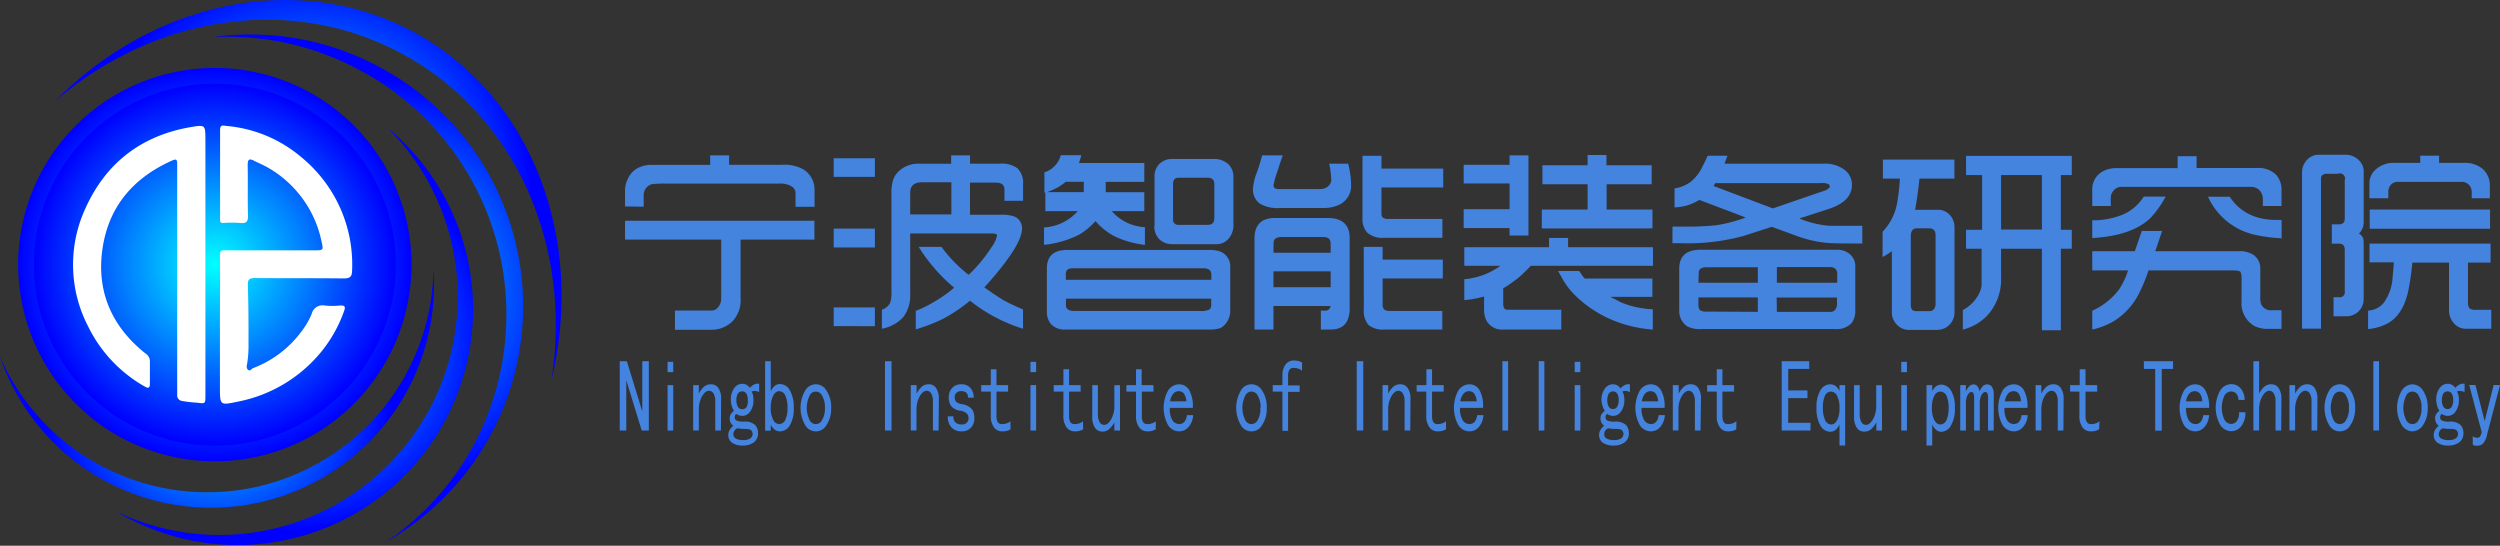 <svg xmlns="http://www.w3.org/2000/svg" xmlns:xlink="http://www.w3.org/1999/xlink" viewBox="0 0 485.49 105.98"><rect x="0" y="0" width="485.49" height="105.98" fill="#333333" stroke="none"/><defs><style>.cls-1{fill:#4483de;}.cls-2{fill:url(#radial-gradient);}.cls-3{fill:url(#radial-gradient-2);}.cls-4{fill:url(#radial-gradient-3);}.cls-5{fill:url(#radial-gradient-4);}.cls-6{fill:url(#radial-gradient-5);}.cls-7{fill:url(#radial-gradient-6);}.cls-8{fill:#fff;}</style><radialGradient id="radial-gradient" cx="41.72" cy="51.39" r="38.19" gradientUnits="userSpaceOnUse"><stop offset="0" stop-color="#02ffff"/><stop offset="1" stop-color="#0000fe"/></radialGradient><radialGradient id="radial-gradient-2" cx="41.72" cy="51.39" r="35.13" xlink:href="#radial-gradient"/><radialGradient id="radial-gradient-3" cx="42.14" cy="75.35" r="34.03" xlink:href="#radial-gradient"/><radialGradient id="radial-gradient-4" cx="57.4" cy="65.43" r="37.7" xlink:href="#radial-gradient"/><radialGradient id="radial-gradient-5" cx="71.43" cy="55.91" r="40.82" xlink:href="#radial-gradient"/><radialGradient id="radial-gradient-6" cx="59.86" cy="36.97" r="43.52" xlink:href="#radial-gradient"/></defs><title>资源 2</title><g id="图层_2" data-name="图层 2"><g id="图层_1-2" data-name="图层 1"><path class="cls-1" d="M126,83.61h-1.38l-3-9.77h0v9.77h-1.27V70.14h1.38l3,9.77h0V70.14H126Z"/><path class="cls-1" d="M130.74,72.27h-1.1v-2h1.1Zm0,11.34h-1.1V74.79h1.1Z"/><path class="cls-1" d="M140,83.61h-1.1V77.94a2.93,2.93,0,0,0-.33-1.5,1,1,0,0,0-.88-.55c-.48,0-.93.35-1.35,1.06a5.11,5.11,0,0,0-.63,2.64v4h-1.1V74.79h1.1v1.65a4.53,4.53,0,0,1,1-1.34,2,2,0,0,1,1.35-.47,1.65,1.65,0,0,1,1.49.79,3.62,3.62,0,0,1,.49,2Z"/><path class="cls-1" d="M147.42,76.13a2.64,2.64,0,0,0-.74-.2,1.4,1.4,0,0,0-.74.12,1.9,1.9,0,0,1,.27.59,3.92,3.92,0,0,1,.11,1.06,3.66,3.66,0,0,1-.63,2.21,1.88,1.88,0,0,1-1.57.86,2.21,2.21,0,0,1-.58-.11,2.09,2.09,0,0,1-.58-.28.94.94,0,0,0-.22.31,1.5,1.5,0,0,0-.05.4.64.64,0,0,0,.38.59,3.38,3.38,0,0,0,1.38.2,2.9,2.9,0,0,1,2.17.63,2.21,2.21,0,0,1,.58,1.57,2.08,2.08,0,0,1-.85,1.85,3.4,3.4,0,0,1-2,.59,3.56,3.56,0,0,1-2.2-.55,1.78,1.78,0,0,1-.72-1.49,1.83,1.83,0,0,1,.28-1,2.56,2.56,0,0,1,.71-.79,1.65,1.65,0,0,1-.52-.59,1.85,1.85,0,0,1-.19-.9,1.38,1.38,0,0,1,.25-.83,2.29,2.29,0,0,1,.57-.59,3.34,3.34,0,0,1-.44-1,4.06,4.06,0,0,1-.16-1.18,3.63,3.63,0,0,1,.63-2.2,1.89,1.89,0,0,1,1.57-.87,1.75,1.75,0,0,1,.85.2,2,2,0,0,1,.64.59,2.61,2.61,0,0,1,.88-.67,1.63,1.63,0,0,1,.93-.12Zm-1.26,8.11a1.05,1.05,0,0,0-.25-.63c-.17-.21-.58-.32-1.24-.32l-.61,0-.88-.12a1.32,1.32,0,0,0-.77,1.18,1,1,0,0,0,.44.79,2.79,2.79,0,0,0,1.54.31,2.08,2.08,0,0,0,1.35-.35A1.06,1.06,0,0,0,146.16,84.24Zm-.94-6.54a2.56,2.56,0,0,0-.27-1.26,1,1,0,0,0-1.66,0A2.56,2.56,0,0,0,143,77.7a2.51,2.51,0,0,0,.27,1.26A1,1,0,0,0,145,79,2.51,2.51,0,0,0,145.22,77.7Z"/><path class="cls-1" d="M154.14,79.2a6.18,6.18,0,0,1-.77,3.42,2.23,2.23,0,0,1-1.87,1.15,1.74,1.74,0,0,1-1.05-.32,2.58,2.58,0,0,1-.77-1v1.18h-1.1V70.14h1.1V76a2.91,2.91,0,0,1,.77-1.06,1.59,1.59,0,0,1,1.05-.36,2.22,2.22,0,0,1,1.87,1.18A6.44,6.44,0,0,1,154.14,79.2Zm-1.21,0a5.45,5.45,0,0,0-.42-2.36,1.31,1.31,0,0,0-1.23-.87c-.44,0-.82.29-1.13.87a5,5,0,0,0-.47,2.36,4.76,4.76,0,0,0,.47,2.32,1.34,1.34,0,0,0,1.13.83,1.31,1.31,0,0,0,1.23-.83A5.2,5.2,0,0,0,152.93,79.2Z"/><path class="cls-1" d="M161.41,79.2a5.66,5.66,0,0,1-.89,3.31,2.36,2.36,0,0,1-4.18,0,6.67,6.67,0,0,1,0-6.62,2.36,2.36,0,0,1,4.18,0A5.64,5.64,0,0,1,161.41,79.2Zm-1.22,0a4.09,4.09,0,0,0-.55-2.36,1.32,1.32,0,0,0-2.42,0,5.34,5.34,0,0,0,0,4.72,1.32,1.32,0,0,0,2.42,0A4.09,4.09,0,0,0,160.19,79.2Z"/><path class="cls-1" d="M173.13,83.61h-1.27V70.14h1.27Z"/><path class="cls-1" d="M182.27,83.61h-1.1V77.94a2.93,2.93,0,0,0-.33-1.5,1,1,0,0,0-.88-.55c-.48,0-.93.35-1.35,1.06a5.11,5.11,0,0,0-.63,2.64v4h-1.11V74.79H178v1.65a4.53,4.53,0,0,1,1-1.34,2,2,0,0,1,1.35-.47,1.62,1.62,0,0,1,1.48.79,3.62,3.62,0,0,1,.5,2Z"/><path class="cls-1" d="M189.21,81.17a2.57,2.57,0,0,1-.69,1.93,2.42,2.42,0,0,1-1.74.67,2.66,2.66,0,0,1-2-.75,3,3,0,0,1-.72-2.17h1.1a1.43,1.43,0,0,0,.47,1.26,2,2,0,0,0,1.13.32,1.28,1.28,0,0,0,1-.36,1.25,1.25,0,0,0,.33-.9,1.34,1.34,0,0,0-.28-.79,2.31,2.31,0,0,0-1.37-.63,2.61,2.61,0,0,1-1.74-.91,3,3,0,0,1-.46-1.77,2.55,2.55,0,0,1,.63-1.69,2.28,2.28,0,0,1,1.84-.75,2.18,2.18,0,0,1,1.74.71,2.73,2.73,0,0,1,.63,1.89h-1.1a1.19,1.19,0,0,0-.36-1,1.47,1.47,0,0,0-.91-.27,1.29,1.29,0,0,0-1,.35,1.22,1.22,0,0,0-.31.83,1.25,1.25,0,0,0,.28.87,2.07,2.07,0,0,0,1.15.47,3.2,3.2,0,0,1,1.93,1A2.81,2.81,0,0,1,189.21,81.17Z"/><path class="cls-1" d="M196.25,83.37a3.06,3.06,0,0,1-.63.28,3.12,3.12,0,0,1-1,.12,1.91,1.91,0,0,1-1.6-.79,3.58,3.58,0,0,1-.61-2.21V76.05h-1.87V74.79h1.87V71.71h1.1v3.08h2.26v1.26h-2.26v4.8a2.46,2.46,0,0,0,.22,1.07.87.87,0,0,0,.83.43,2.56,2.56,0,0,0,1-.16,2.14,2.14,0,0,0,.66-.39Z"/><path class="cls-1" d="M201.21,72.27h-1.1v-2h1.1Zm0,11.34h-1.1V74.79h1.1Z"/><path class="cls-1" d="M210.35,83.37a3.43,3.43,0,0,1-.64.28,3.12,3.12,0,0,1-1,.12,1.92,1.92,0,0,1-1.6-.79,3.58,3.58,0,0,1-.6-2.21V76.05h-1.88V74.79h1.88V71.71h1.1v3.08h2.25v1.26h-2.25v4.8a2.32,2.32,0,0,0,.22,1.07.84.84,0,0,0,.82.43,2.5,2.5,0,0,0,1-.16,2.32,2.32,0,0,0,.67-.39Z"/><path class="cls-1" d="M217.5,83.61h-1.1V82a4.48,4.48,0,0,1-1,1.33,1.92,1.92,0,0,1-1.35.48A1.64,1.64,0,0,1,212.6,83a3.64,3.64,0,0,1-.49-2V74.79h1.1v5.67a2.93,2.93,0,0,0,.33,1.5,1,1,0,0,0,.88.55c.48,0,.93-.36,1.35-1.07a5.11,5.11,0,0,0,.63-2.64v-4h1.1Z"/><path class="cls-1" d="M224.44,83.37a3.63,3.63,0,0,1-.63.28,3.15,3.15,0,0,1-1,.12,1.89,1.89,0,0,1-1.59-.79,3.52,3.52,0,0,1-.61-2.21V76.05h-1.87V74.79h1.87V71.71h1.1v3.08H224v1.26h-2.26v4.8a2.32,2.32,0,0,0,.22,1.07.86.86,0,0,0,.83.43,2.56,2.56,0,0,0,1-.16,2.4,2.4,0,0,0,.66-.39Z"/><path class="cls-1" d="M231.71,80.62a3.78,3.78,0,0,1-.89,2.28,2.35,2.35,0,0,1-1.81.87,2.58,2.58,0,0,1-2.18-1.22,7,7,0,0,1,0-6.7A2.58,2.58,0,0,1,229,74.63a2.24,2.24,0,0,1,1.9,1.06,6.36,6.36,0,0,1,.74,3.51h-4.46a4.25,4.25,0,0,0,.52,2.44,1.57,1.57,0,0,0,1.3.71,1.3,1.3,0,0,0,1-.43,2.43,2.43,0,0,0,.49-1.3Zm-1.33-2.68a2.8,2.8,0,0,0-.49-1.54,1.27,1.27,0,0,0-1-.43,1.36,1.36,0,0,0-1,.43,2.88,2.88,0,0,0-.66,1.54Z"/><path class="cls-1" d="M246,79.2a5.66,5.66,0,0,1-.88,3.31,2.36,2.36,0,0,1-4.18,0,6.67,6.67,0,0,1,0-6.62,2.36,2.36,0,0,1,4.18,0A5.64,5.64,0,0,1,246,79.2Zm-1.21,0a4.09,4.09,0,0,0-.55-2.36,1.32,1.32,0,0,0-2.42,0,5.34,5.34,0,0,0,0,4.72,1.32,1.32,0,0,0,2.42,0A4.09,4.09,0,0,0,244.75,79.2Z"/><path class="cls-1" d="M252.84,72a2.14,2.14,0,0,0-.66-.39,2.5,2.5,0,0,0-1-.16.82.82,0,0,0-.82.43,2.32,2.32,0,0,0-.22,1.07v1.89h2.25v1.26h-2.25v7.56h-1.1V76.05h-1.88V74.79h1.88V73a3.55,3.55,0,0,1,.6-2.2,1.93,1.93,0,0,1,1.6-.79,3.12,3.12,0,0,1,1,.12,3.72,3.72,0,0,1,.63.27Z"/><path class="cls-1" d="M264.74,83.61h-1.27V70.14h1.27Z"/><path class="cls-1" d="M273.87,83.61h-1.1V77.94a2.93,2.93,0,0,0-.33-1.5,1,1,0,0,0-.88-.55c-.48,0-.93.35-1.35,1.06a5.11,5.11,0,0,0-.63,2.64v4h-1.1V74.79h1.1v1.65a4.53,4.53,0,0,1,1-1.34,2,2,0,0,1,1.35-.47,1.64,1.64,0,0,1,1.49.79,3.62,3.62,0,0,1,.49,2Z"/><path class="cls-1" d="M280.81,83.37a3.32,3.32,0,0,1-.63.28,3.15,3.15,0,0,1-1,.12,1.89,1.89,0,0,1-1.59-.79,3.52,3.52,0,0,1-.61-2.21V76.05h-1.87V74.79H277V71.71h1.1v3.08h2.26v1.26h-2.26v4.8a2.46,2.46,0,0,0,.22,1.07.86.86,0,0,0,.83.43,2.56,2.56,0,0,0,1-.16,2.14,2.14,0,0,0,.66-.39Z"/><path class="cls-1" d="M288.08,80.62a3.84,3.84,0,0,1-.88,2.28,2.37,2.37,0,0,1-1.82.87,2.58,2.58,0,0,1-2.18-1.22,7,7,0,0,1,0-6.7,2.58,2.58,0,0,1,2.18-1.22,2.24,2.24,0,0,1,1.9,1.06A6.36,6.36,0,0,1,288,79.2h-4.46a4.24,4.24,0,0,0,.53,2.44,1.54,1.54,0,0,0,1.29.71,1.3,1.3,0,0,0,1-.43,2.43,2.43,0,0,0,.5-1.3Zm-1.32-2.68a2.8,2.8,0,0,0-.5-1.54,1.27,1.27,0,0,0-1-.43,1.36,1.36,0,0,0-1,.43,2.88,2.88,0,0,0-.66,1.54Z"/><path class="cls-1" d="M292.87,83.61h-1.11V70.14h1.11Z"/><path class="cls-1" d="M299.91,83.61h-1.1V70.14h1.1Z"/><path class="cls-1" d="M306.9,72.27h-1.1v-2h1.1Zm0,11.34h-1.1V74.79h1.1Z"/><path class="cls-1" d="M316.54,76.13a2.79,2.79,0,0,0-.75-.2,1.43,1.43,0,0,0-.74.12,2.16,2.16,0,0,1,.28.59,3.92,3.92,0,0,1,.11,1.06,3.6,3.6,0,0,1-.64,2.21,1.86,1.86,0,0,1-1.57.86,2.15,2.15,0,0,1-.57-.11,2.09,2.09,0,0,1-.58-.28.81.81,0,0,0-.22.31,1.16,1.16,0,0,0-.06.4.63.63,0,0,0,.39.59,3.32,3.32,0,0,0,1.37.2,2.92,2.92,0,0,1,2.18.63,2.25,2.25,0,0,1,.58,1.57,2.09,2.09,0,0,1-.86,1.85,3.37,3.37,0,0,1-2,.59,3.59,3.59,0,0,1-2.21-.55,1.79,1.79,0,0,1-.71-1.49,1.91,1.91,0,0,1,.27-1,2.59,2.59,0,0,1,.72-.79,1.56,1.56,0,0,1-.52-.59,1.84,1.84,0,0,1-.2-.9,1.38,1.38,0,0,1,.25-.83,2.5,2.5,0,0,1,.58-.59,3.09,3.09,0,0,1-.44-1A4.05,4.05,0,0,1,311,77.7a3.57,3.57,0,0,1,.64-2.2,1.87,1.87,0,0,1,1.56-.87,1.79,1.79,0,0,1,.86.2,1.85,1.85,0,0,1,.63.59,2.71,2.71,0,0,1,.88-.67,1.68,1.68,0,0,1,.94-.12Zm-1.27,8.11a1,1,0,0,0-.25-.63c-.16-.21-.57-.32-1.23-.32l-.61,0-.88-.12a1.27,1.27,0,0,0-.77,1.18.93.93,0,0,0,.44.79,2.77,2.77,0,0,0,1.54.31,2.12,2.12,0,0,0,1.35-.35A1.08,1.08,0,0,0,315.27,84.24Zm-.93-6.54a2.56,2.56,0,0,0-.28-1.26,1,1,0,0,0-1.65,0,2.56,2.56,0,0,0-.28,1.26,2.5,2.5,0,0,0,.28,1.26.95.95,0,0,0,1.65,0A2.5,2.5,0,0,0,314.34,77.7Z"/><path class="cls-1" d="M323.31,80.62a3.84,3.84,0,0,1-.88,2.28,2.37,2.37,0,0,1-1.82.87,2.57,2.57,0,0,1-2.17-1.22,7,7,0,0,1,0-6.7,2.57,2.57,0,0,1,2.17-1.22,2.23,2.23,0,0,1,1.9,1.06,6.28,6.28,0,0,1,.74,3.51h-4.46a4.24,4.24,0,0,0,.53,2.44,1.57,1.57,0,0,0,1.29.71,1.27,1.27,0,0,0,1-.43,2.43,2.43,0,0,0,.5-1.3ZM322,77.94a2.8,2.8,0,0,0-.5-1.54,1.25,1.25,0,0,0-1-.43,1.36,1.36,0,0,0-1,.43,3,3,0,0,0-.66,1.54Z"/><path class="cls-1" d="M330.24,83.61h-1.1V77.94a2.93,2.93,0,0,0-.33-1.5,1,1,0,0,0-.88-.55c-.47,0-.92.35-1.35,1.06a5.11,5.11,0,0,0-.63,2.64v4h-1.1V74.79H326v1.65a4.72,4.72,0,0,1,1-1.34,2,2,0,0,1,1.35-.47,1.64,1.64,0,0,1,1.49.79,3.62,3.62,0,0,1,.49,2Z"/><path class="cls-1" d="M337.18,83.37a3.06,3.06,0,0,1-.63.28,3.12,3.12,0,0,1-1,.12A1.9,1.9,0,0,1,334,83a3.52,3.52,0,0,1-.61-2.21V76.05h-1.87V74.79h1.87V71.71h1.1v3.08h2.26v1.26h-2.26v4.8a2.46,2.46,0,0,0,.22,1.07.87.87,0,0,0,.83.43,2.56,2.56,0,0,0,1-.16,2.14,2.14,0,0,0,.66-.39Z"/><path class="cls-1" d="M351.6,83.61H346V70.14h5.34v1.5h-4.07v4.17H351v1.5h-3.74v4.8h4.34Z"/><path class="cls-1" d="M358.32,86.52h-1.1V82.43a2.91,2.91,0,0,1-.77,1.06,1.61,1.61,0,0,1-1.05.36,2.24,2.24,0,0,1-1.87-1.18,6.44,6.44,0,0,1-.77-3.47,6.22,6.22,0,0,1,.77-3.43,2.24,2.24,0,0,1,1.87-1.14,1.83,1.83,0,0,1,1.05.31,2.7,2.7,0,0,1,.77,1V74.79h1.1Zm-1.1-7.32a4.83,4.83,0,0,0-.47-2.33,1.33,1.33,0,0,0-1.13-.82,1.3,1.3,0,0,0-1.23.82A5.27,5.27,0,0,0,354,79.2a5.48,5.48,0,0,0,.42,2.36,1.31,1.31,0,0,0,1.23.87c.44,0,.82-.29,1.13-.87A5,5,0,0,0,357.22,79.2Z"/><path class="cls-1" d="M365.48,83.61h-1.1V82a4.67,4.67,0,0,1-1,1.33,1.92,1.92,0,0,1-1.35.48,1.62,1.62,0,0,1-1.48-.79,3.65,3.65,0,0,1-.5-2V74.79h1.1v5.67a2.93,2.93,0,0,0,.33,1.5,1,1,0,0,0,.88.55c.48,0,.93-.36,1.35-1.07a5,5,0,0,0,.64-2.64v-4h1.1Z"/><path class="cls-1" d="M370.32,72.27h-1.1v-2h1.1Zm0,11.34h-1.1V74.79h1.1Z"/><path class="cls-1" d="M379.63,79.2a6.35,6.35,0,0,1-.78,3.47A2.22,2.22,0,0,1,377,83.85a1.59,1.59,0,0,1-1-.36,2.8,2.8,0,0,1-.77-1.06v4.09h-1.11V74.79h1.11V76a2.6,2.6,0,0,1,.77-1,1.8,1.8,0,0,1,1-.31,2.22,2.22,0,0,1,1.87,1.14A6.13,6.13,0,0,1,379.63,79.2Zm-1.22,0a5.29,5.29,0,0,0-.41-2.33,1.32,1.32,0,0,0-1.24-.82,1.34,1.34,0,0,0-1.13.82,4.84,4.84,0,0,0-.46,2.33,5,5,0,0,0,.46,2.36c.32.58.69.87,1.13.87a1.32,1.32,0,0,0,1.24-.87A5.49,5.49,0,0,0,378.41,79.2Z"/><path class="cls-1" d="M387.17,83.61h-1.1V77.23a2.5,2.5,0,0,0-.11-.79.43.43,0,0,0-.44-.31c-.26,0-.5.19-.72.59a3.1,3.1,0,0,0-.33,1.53v5.36h-1.1V77.23a2.5,2.5,0,0,0-.11-.79.43.43,0,0,0-.44-.31c-.26,0-.5.19-.72.59a3.1,3.1,0,0,0-.33,1.53v5.36h-1.1V74.79h1.1V76a3.16,3.16,0,0,1,.66-1,1.25,1.25,0,0,1,.83-.35A1,1,0,0,1,384,75a2.15,2.15,0,0,1,.42,1,3.13,3.13,0,0,1,.63-1,1.13,1.13,0,0,1,.8-.35,1.1,1.1,0,0,1,1,.51,2.7,2.7,0,0,1,.33,1.46Z"/><path class="cls-1" d="M393.77,80.62a3.72,3.72,0,0,1-.88,2.28,2.35,2.35,0,0,1-1.81.87,2.58,2.58,0,0,1-2.18-1.22,7,7,0,0,1,0-6.7,2.58,2.58,0,0,1,2.18-1.22,2.24,2.24,0,0,1,1.9,1.06,6.36,6.36,0,0,1,.74,3.51h-4.46a4.25,4.25,0,0,0,.52,2.44,1.57,1.57,0,0,0,1.3.71,1.3,1.3,0,0,0,1-.43,2.43,2.43,0,0,0,.49-1.3Zm-1.32-2.68A2.8,2.8,0,0,0,392,76.4a1.27,1.27,0,0,0-1-.43,1.36,1.36,0,0,0-1,.43,3,3,0,0,0-.67,1.54Z"/><path class="cls-1" d="M400.71,83.61h-1.1V77.94a2.93,2.93,0,0,0-.33-1.5,1,1,0,0,0-.88-.55c-.48,0-.93.35-1.35,1.06a5.11,5.11,0,0,0-.63,2.64v4h-1.11V74.79h1.11v1.65a4.53,4.53,0,0,1,1-1.34,2,2,0,0,1,1.35-.47,1.62,1.62,0,0,1,1.48.79,3.54,3.54,0,0,1,.5,2Z"/><path class="cls-1" d="M407.65,83.37a3.43,3.43,0,0,1-.64.28,3.12,3.12,0,0,1-1,.12,1.92,1.92,0,0,1-1.6-.79,3.58,3.58,0,0,1-.6-2.21V76.05H402V74.79h1.87V71.71H405v3.08h2.26v1.26H405v4.8a2.32,2.32,0,0,0,.22,1.07.86.86,0,0,0,.83.43,2.56,2.56,0,0,0,1-.16,2.4,2.4,0,0,0,.66-.39Z"/><path class="cls-1" d="M422,71.64h-2.2v12h-1.27v-12h-2.2v-1.5H422Z"/><path class="cls-1" d="M429,80.62a3.84,3.84,0,0,1-.88,2.28,2.37,2.37,0,0,1-1.82.87,2.58,2.58,0,0,1-2.18-1.22,7,7,0,0,1,0-6.7,2.58,2.58,0,0,1,2.18-1.22,2.24,2.24,0,0,1,1.9,1.06A6.36,6.36,0,0,1,429,79.2h-4.46a4.24,4.24,0,0,0,.53,2.44,1.54,1.54,0,0,0,1.29.71,1.3,1.3,0,0,0,1-.43,2.43,2.43,0,0,0,.5-1.3Zm-1.33-2.68a2.72,2.72,0,0,0-.49-1.54,1.27,1.27,0,0,0-1-.43,1.36,1.36,0,0,0-1,.43,2.88,2.88,0,0,0-.66,1.54Z"/><path class="cls-1" d="M436.05,80.07a4.16,4.16,0,0,1-.8,2.67,2.43,2.43,0,0,1-2,1,2.56,2.56,0,0,1-2.09-1.22,6.82,6.82,0,0,1,0-6.7,2.56,2.56,0,0,1,2.09-1.22,2.34,2.34,0,0,1,1.93.9,3.4,3.4,0,0,1,.72,2.17h-1.21a1.85,1.85,0,0,0-.47-1.3,1.48,1.48,0,0,0-1-.35,1.53,1.53,0,0,0-1.21.75,5.51,5.51,0,0,0,0,4.8,1.53,1.53,0,0,0,1.21.75,1.4,1.4,0,0,0,1.16-.55,2.8,2.8,0,0,0,.44-1.73Z"/><path class="cls-1" d="M443,83.61h-1.1V77.94a2.93,2.93,0,0,0-.33-1.5,1,1,0,0,0-.88-.55c-.48,0-.93.35-1.35,1.06a5.11,5.11,0,0,0-.63,2.64v4h-1.11V70.14h1.11v6.3a4.53,4.53,0,0,1,1-1.34,2,2,0,0,1,1.35-.47,1.62,1.62,0,0,1,1.48.79,3.62,3.62,0,0,1,.5,2Z"/><path class="cls-1" d="M450,83.61h-1.11V77.94a2.93,2.93,0,0,0-.33-1.5,1,1,0,0,0-.88-.55c-.47,0-.92.35-1.35,1.06a5.11,5.11,0,0,0-.63,2.64v4h-1.1V74.79h1.1v1.65a4.72,4.72,0,0,1,1-1.34,2,2,0,0,1,1.35-.47,1.64,1.64,0,0,1,1.49.79,3.62,3.62,0,0,1,.5,2Z"/><path class="cls-1" d="M457.36,79.2a5.73,5.73,0,0,1-.88,3.31,2.37,2.37,0,0,1-4.19,0,6.67,6.67,0,0,1,0-6.62,2.37,2.37,0,0,1,4.19,0A5.71,5.71,0,0,1,457.36,79.2Zm-1.21,0a4.17,4.17,0,0,0-.55-2.36,1.33,1.33,0,0,0-2.43,0,5.34,5.34,0,0,0,0,4.72,1.33,1.33,0,0,0,2.43,0A4.17,4.17,0,0,0,456.15,79.2Z"/><path class="cls-1" d="M462,83.61h-1.1V70.14H462Z"/><path class="cls-1" d="M471.45,79.2a5.66,5.66,0,0,1-.88,3.31,2.54,2.54,0,0,1-2.09,1.26,2.51,2.51,0,0,1-2.09-1.26,6.6,6.6,0,0,1,0-6.62,2.51,2.51,0,0,1,2.09-1.26,2.54,2.54,0,0,1,2.09,1.26A5.64,5.64,0,0,1,471.45,79.2Zm-1.21,0a4.09,4.09,0,0,0-.55-2.36,1.32,1.32,0,0,0-2.42,0,5.34,5.34,0,0,0,0,4.72,1.32,1.32,0,0,0,2.42,0A4.09,4.09,0,0,0,470.24,79.2Z"/><path class="cls-1" d="M478.61,76.13a2.79,2.79,0,0,0-.75-.2,1.41,1.41,0,0,0-.74.12,2.16,2.16,0,0,1,.28.59,3.92,3.92,0,0,1,.11,1.06,3.66,3.66,0,0,1-.64,2.21,1.86,1.86,0,0,1-1.57.86,2.15,2.15,0,0,1-.57-.11,2,2,0,0,1-.58-.28.81.81,0,0,0-.22.31,1.16,1.16,0,0,0-.06.4.63.63,0,0,0,.39.59,3.29,3.29,0,0,0,1.37.2,2.92,2.92,0,0,1,2.18.63,2.25,2.25,0,0,1,.58,1.57,2.09,2.09,0,0,1-.86,1.85,3.38,3.38,0,0,1-2,.59,3.58,3.58,0,0,1-2.2-.55,1.79,1.79,0,0,1-.71-1.49,1.91,1.91,0,0,1,.27-1,2.47,2.47,0,0,1,.72-.79,1.67,1.67,0,0,1-.53-.59,2,2,0,0,1-.19-.9,1.38,1.38,0,0,1,.25-.83,2.33,2.33,0,0,1,.58-.59,3.09,3.09,0,0,1-.44-1,4.05,4.05,0,0,1-.17-1.18,3.63,3.63,0,0,1,.63-2.2,1.9,1.9,0,0,1,1.57-.87,1.79,1.79,0,0,1,.86.2,1.85,1.85,0,0,1,.63.59,2.71,2.71,0,0,1,.88-.67,1.66,1.66,0,0,1,.94-.12Zm-1.27,8.11a1,1,0,0,0-.25-.63c-.16-.21-.57-.32-1.24-.32l-.6,0-.88-.12a1.27,1.27,0,0,0-.77,1.18.93.93,0,0,0,.44.79,2.77,2.77,0,0,0,1.54.31,2.12,2.12,0,0,0,1.35-.35A1.08,1.08,0,0,0,477.34,84.24Zm-.94-6.54a2.56,2.56,0,0,0-.27-1.26,1,1,0,0,0-1.65,0,2.45,2.45,0,0,0-.28,1.26,2.4,2.4,0,0,0,.28,1.26.95.95,0,0,0,1.65,0A2.51,2.51,0,0,0,476.4,77.7Z"/><path class="cls-1" d="M485.49,74.79,483,84.32A4,4,0,0,1,482.3,86a1.37,1.37,0,0,1-1.11.55,4.41,4.41,0,0,1-.52,0,1.28,1.28,0,0,1-.47-.2V84.71a1.75,1.75,0,0,0,.44.24A1.29,1.29,0,0,0,481,85a.76.76,0,0,0,.6-.2,2.48,2.48,0,0,0,.33-.9l-2.42-9.14h1.21l1.77,6.93h.05l1.71-6.93Z"/><path class="cls-1" d="M121.38,40.09V36.71a5.27,5.27,0,0,1,.73-2.34,4.14,4.14,0,0,1,2.13-1.91,5.39,5.39,0,0,1,2.07-.44l11.6,0V30.17h3.68V32h10.27a7.54,7.54,0,0,1,3.94.78,4.56,4.56,0,0,1,2.38,4v3.38h-3.69V37.43a1.51,1.51,0,0,0-.62-1.14,4.13,4.13,0,0,0-2.56-.63H129.53a19,19,0,0,0-3,.12A2.23,2.23,0,0,0,125,38l0,2.14Zm0,6.44V42.86h36.78v3.67H143.82V57.88a6,6,0,0,1-1.55,4.49,5.79,5.79,0,0,1-4.2,1.67h-7V60.3h5.7l1.55,0a1.61,1.61,0,0,0,1.11-.61,2.56,2.56,0,0,0,.62-1.75V46.53Z"/><path class="cls-1" d="M161.9,34.35V30.73h8v3.62Zm0,13.71V44.39h8v3.67Zm0,15.28V59.69h8v3.65Zm9.36.5v-3.7a2.66,2.66,0,0,0,1.63-1.41,6,6,0,0,0,.22-2.06V37.57a8.68,8.68,0,0,1,.3-2.54,4.3,4.3,0,0,1,1.07-1.73,5.58,5.58,0,0,1,4.23-1.5l6,0V30.16h3.67v1.62l5.85,0a5.07,5.07,0,0,1,3.37.92,4,4,0,0,1,1.08,3.12V39h-3.62l0-2.21c0-.88-.58-1.33-1.69-1.33l-5,0v6.24h5.9a7.67,7.67,0,0,1,2.59.3,2.41,2.41,0,0,1,1.61,2.38q0,3.34-7.31,11.43c1.82,1.29,3.11,2.14,3.87,2.57a36.33,36.33,0,0,0,3.64,1.7v3.76a31.53,31.53,0,0,1-10.3-5.44,32.43,32.43,0,0,1-5.18,3.49,33,33,0,0,1-5.35,2.07V60.38a27.51,27.51,0,0,0,7.45-4.51,33.28,33.28,0,0,1-6.89-7.93h4.43a26.89,26.89,0,0,0,5.28,5.43A29.1,29.1,0,0,0,192.55,48a5.63,5.63,0,0,0,1.07-2.26c0-.27-.34-.4-1-.4l-15.86,0,0,11.86a6.83,6.83,0,0,1-1.37,4.41A7.48,7.48,0,0,1,171.26,63.84Zm5.49-22.2h8V35.4l-5.69,0c-1.54,0-2.3.69-2.3,2Z"/><path class="cls-1" d="M202.74,47.55l0-3.38A9.47,9.47,0,0,0,209.3,41H203V37.37h-.18v-3.9A4.8,4.8,0,0,0,206,30.14h4l-.46,1.51h12.68v3.67h-7.49v2h7.49V41h-6.32a9.19,9.19,0,0,0,6.44,3.12v3.44A19,19,0,0,1,216.67,46a12.61,12.61,0,0,1-3.93-3.06,13.51,13.51,0,0,1-3.06,2.57A19.58,19.58,0,0,1,202.74,47.55Zm.56-10.24h7.17v-2l-3.5,0c-.5.39-.9.68-1.21.88A12.49,12.49,0,0,1,203.3,37.31Zm0,23.21V52.14q0-3.6,3.93-3.6H234.6a7.17,7.17,0,0,1,2.13.22A3.12,3.12,0,0,1,238.91,52v8a4.09,4.09,0,0,1-1,3,3,3,0,0,1-1,.74,7.21,7.21,0,0,1-2.18.26H207A3.7,3.7,0,0,1,204.15,63,3.6,3.6,0,0,1,203.3,60.52ZM207,54.34h28.24v-1c0-.82-.51-1.24-1.53-1.24H208.25c-.85,0-1.28.38-1.28,1.14ZM235.21,58H207v1.25c0,.75.53,1.13,1.57,1.13h24.35a3.79,3.79,0,0,0,2-.3,1.38,1.38,0,0,0,.29-1Zm-11-14.19V34.25a3.28,3.28,0,0,1,.9-2.38,3.53,3.53,0,0,1,2.72-1h7.77a4.07,4.07,0,0,1,2.92,1,3.28,3.28,0,0,1,1,2.47v9.08a4,4,0,0,1-1,3,3.06,3.06,0,0,1-2.18,1H227.8a3.62,3.62,0,0,1-2.6-.9A3.4,3.4,0,0,1,224.18,43.83Zm11.61-1.29V35.82c0-.88-.42-1.31-1.25-1.31H228.9c-.73,0-1.1.41-1.1,1.23v6.8a1,1,0,0,0,1.1,1.13h5.54C235.34,43.67,235.79,43.29,235.79,42.54Z"/><path class="cls-1" d="M245.11,30.17h4c-.27.73-.63,1.83-1.1,3.3a12.42,12.42,0,0,0-.69,2.51c0,.49.32.73.95.73l8.23,0a2.2,2.2,0,0,0,1.53-.65,1.57,1.57,0,0,0,.5-1.17,21,21,0,0,0-.4-3.11h3.68a17.29,17.29,0,0,1,.57,4.08,4.06,4.06,0,0,1-2,3.74,6.84,6.84,0,0,1-3.48.79h-8.25a6.94,6.94,0,0,1-3.95-.81,3.39,3.39,0,0,1-1.38-2.93,11.09,11.09,0,0,1,.8-3.27C244.4,32.59,244.74,31.51,245.11,30.17ZM243.62,64V46.33q0-4,4-4h10.19q4.29,0,4.29,3.93v13.6c0,2.78-1.25,4.16-3.77,4.13l-1.83,0V60.32h.79a1,1,0,0,0,1.1-.89H247.3V64Zm3.68-14.92h11.11V47.31c0-.85-.47-1.28-1.39-1.28h-8.11c-1.06,0-1.59.38-1.59,1.17Zm0,6.69h11.11V52.69H247.3Zm17.29-25.51h3.68v2.48h12v3.67h-12v5a1.18,1.18,0,0,0,.23.82,1.78,1.78,0,0,0,1.2.28h10.41v3.67H268.76a4.43,4.43,0,0,1-3.24-1,3.79,3.79,0,0,1-.93-2.72Zm.24,17.68h3.67v2.47h11.69v3.67H268.5v5.13c0,.78.43,1.17,1.28,1.17h10.31V64H268.86a4.47,4.47,0,0,1-3.12-.91,4.16,4.16,0,0,1-.89-3Z"/><path class="cls-1" d="M284.24,44.29V40.63h8.91v-5h-8.91V32h8.91V30.16h3.67V45.74h-3.67V44.29Zm.12,14V54.22a13.78,13.78,0,0,0,7-2.6h-7V48h16.46V46.21h3.7V48H321v3.62H297.3c-1.13,1.14-2,2-2.64,2.48A27.7,27.7,0,0,1,291.92,56v3c0,.77.26,1.15.78,1.15H303.2V64H292a3.45,3.45,0,0,1-3.39-1.85A4.75,4.75,0,0,1,288.2,60l0-2.42A19.85,19.85,0,0,1,284.36,58.28Zm15.05-13.92V40.69h8.9V35.78h-8.78V32.1h8.78l0-2,3.66,0V32.1h8.78v3.68H312v4.91h8.9v3.67Zm3.16,8.25h4.09l.3.4a6.18,6.18,0,0,0,.79,1.07l13.14,0v3.56H312.7c.33.16,1,.48,1.95,1a16.84,16.84,0,0,0,4.41,1.23,16.37,16.37,0,0,0,1.91.18V64a24.75,24.75,0,0,1-8.92-2.33,22.71,22.71,0,0,1-6.34-4.49,14.08,14.08,0,0,1-2.19-2.86C303.4,54.08,303.08,53.53,302.57,52.61Z"/><path class="cls-1" d="M324.79,44h1.92a57.28,57.28,0,0,0,6.44-.24A28.15,28.15,0,0,0,339,42.24l-9-3.42a9.47,9.47,0,0,1-4.81,1.45V36.59a7.19,7.19,0,0,0,3.18-1.31,8.89,8.89,0,0,0,2.19-2.82c.33-.64.69-1.38,1.07-2.22h3.84l-.58,1.54,19.34,0A6.28,6.28,0,0,1,358.23,33a3.58,3.58,0,0,1,1.41,2.88c0,2.15-1.48,3.7-4.45,4.67l-5.76,1.87a18.65,18.65,0,0,0,5.92,1.43l1.37,0,1.71,0h3.22l0,3.44q-4.9,0-6.34-.08A23.22,23.22,0,0,1,349,45.85l-4.93-1.8-5.6,1.8a41.07,41.07,0,0,1-12.06,1.38h-1.63ZM356.31,63.9H330.49a5.52,5.52,0,0,1-2.8-.5,3.6,3.6,0,0,1-1.59-3.23v-8q0-3.68,4.17-3.67h26.51a3.66,3.66,0,0,1,2.51.91,3,3,0,0,1,1,2.31v8.46a4,4,0,0,1-.75,2.61A4.09,4.09,0,0,1,356.31,63.9Zm-26.48-9h11.53v-3h-9.92c-1,0-1.53.33-1.55,1Zm11.53,5.66v-2.8H329.83V59a2,2,0,0,0,.26,1.21,2.41,2.41,0,0,0,1.51.3Zm-8.58-24.44,11.5,4.35,9.54-3.28a3.23,3.23,0,0,0,1.43-.71.38.38,0,0,0,.08-.24.59.59,0,0,0-.18-.44,2.57,2.57,0,0,0-1.45-.24H333.09Zm12.28,18.78,11.72,0,0-1.71c0-.89-.51-1.33-1.47-1.33H345.06Zm0,5.66h9.72l.83,0a1,1,0,0,0,.72-.36,1.79,1.79,0,0,0,.41-1.17l0-1.25-11.72,0Z"/><path class="cls-1" d="M365.59,49.93V45a10.74,10.74,0,0,0,2.82-5.57,40,40,0,0,0,.54-4.74h-3.3V31h13.89v3.68h-6.78c-.25,2.33-.54,4.35-.85,6.06h4.39a3,3,0,0,1,2.26.91,3.56,3.56,0,0,1,1,2.61l0,16.39a3.39,3.39,0,0,1-3.38,3.42h-5.47a3.19,3.19,0,0,1-2.32-1,3.35,3.35,0,0,1-1-2.45V48.8C366.83,49.18,366.22,49.56,365.59,49.93Zm10.29,9.22V45.68c0-.89-.41-1.34-1.23-1.34h-2.41c-.78,0-1.17.51-1.17,1.51v13.4c0,.78.35,1.17,1,1.17h2.7a1,1,0,0,0,.85-.47A1.56,1.56,0,0,0,375.88,59.15ZM381.17,64V60.22a7.56,7.56,0,0,0,3-2.9,5.32,5.32,0,0,0,.65-1.83c0-.11,0-.71,0-1.76l0-5.43H381.8V44.62h3.12V34H381.8V30.27h20.53V34h-2.12V44.62h2.12V48.3h-2.12V64.14h-3.68V48.3H388.6v5.6A10.35,10.35,0,0,1,386.16,61,9.62,9.62,0,0,1,381.17,64Zm7.43-19.42h7.93V34H388.6Z"/><path class="cls-1" d="M406.31,40v-3.2a3.87,3.87,0,0,1,1.93-3.45,4,4,0,0,1,1.39-.54,5.1,5.1,0,0,1,1-.16h12.26V30.33h3.68v2.29h11.73A4.87,4.87,0,0,1,442,33.93,4.3,4.3,0,0,1,443.06,37v3h-3.62V38.72a2.48,2.48,0,0,0-.62-1.73,2.23,2.23,0,0,0-1.65-.7H411.93a1.89,1.89,0,0,0-1.49.74,2.05,2.05,0,0,0-.53,1.39V40Zm0,6.26V42.78a15.25,15.25,0,0,0,6-1.14,9,9,0,0,0,4-3.46h4.26a20.75,20.75,0,0,1-2.9,4.1Q414.1,45.78,406.31,46.23Zm0,17.75V60.34a13.32,13.32,0,0,0,5.17-4.09,14.2,14.2,0,0,0,1.78-3.74h-6.95V48.78h8.27l1.35-3.94h3.95l-1.33,3.94h16.08a5,5,0,0,1,2.92.67,3.18,3.18,0,0,1,1.39,2.74v5.43a4.67,4.67,0,0,0,.1,1.27,2,2,0,0,0,2.15,1.35h1.87v3.62h-2.39a5.86,5.86,0,0,1-2.9-.56,5.09,5.09,0,0,1-2.47-4.78V54.44a3.5,3.5,0,0,0-.21-1.63q-.22-.3-1.56-.3H417.24a33.69,33.69,0,0,1-2,4.77,13.38,13.38,0,0,1-4.85,5.15A14.5,14.5,0,0,1,406.31,64Zm22.46-25.8H433q3,4.5,9.08,4.5l1,0v3.57a31.18,31.18,0,0,1-5.55-.77A13.14,13.14,0,0,1,428.77,38.18Z"/><path class="cls-1" d="M447.05,63.82V33.75a3.62,3.62,0,0,1,.95-2.7,3.09,3.09,0,0,1,2.27-1h5.05a3.59,3.59,0,0,1,2.7,1,3,3,0,0,1,1,2.13v9.87a3.09,3.09,0,0,1-.93,2.33,1.58,1.58,0,0,1,.86,1,6.37,6.37,0,0,1,.07,1.07V58a3.33,3.33,0,0,1-3.3,3.42h-2.56v-3.7h1a1,1,0,0,0,1.18-1.19v-8c0-.81-.36-1.21-1.08-1.21h-1.43V43.57h1.33c.79,0,1.18-.36,1.18-1.07V35A1,1,0,0,0,454,33.75h-2.11a1.23,1.23,0,0,0-1,.36,1.34,1.34,0,0,0-.16.8V63.82Zm12.82.08V60.32a4.15,4.15,0,0,0,3.1-1.61,9.08,9.08,0,0,0,1.65-4.77c.08-.69.16-1.67.26-3h-4.73V47.31h23.51V51h-4.39v7.66a1.84,1.84,0,0,0,.31,1.23,1.87,1.87,0,0,0,1.22.27h3v3.68h-5a3,3,0,0,1-2.21-1,3.78,3.78,0,0,1-1-2.73V51h-7.12a48.49,48.49,0,0,1-.89,5.93q-1.11,4.41-4,5.92A9.84,9.84,0,0,1,459.87,63.9Zm.26-25.4v-3a3.54,3.54,0,0,1,1.15-2.52,5.16,5.16,0,0,1,3.82-1.35H470v-1.4h3.66v1.4h4.75a5.42,5.42,0,0,1,3.64,1.11,4.27,4.27,0,0,1,1.47,3.44V38.5H480V37.29a2,2,0,0,0-.56-1.41,1.85,1.85,0,0,0-1.43-.56H465.81a1.84,1.84,0,0,0-1.49.54,2,2,0,0,0-.52,1.29V38.5Zm.06,5.92V40.69h23.37v3.73Z"/><path class="cls-2" d="M79.91,51.39A38.19,38.19,0,1,1,41.72,13.2,38.19,38.19,0,0,1,79.91,51.39Z"/><path class="cls-3" d="M76.86,51.39A35.14,35.14,0,1,1,41.72,16.25,35.14,35.14,0,0,1,76.86,51.39Z"/><path class="cls-4" d="M79,72.35A43.92,43.92,0,0,1,0,69.26,43.3,43.3,0,0,0,84.17,52.12,43.77,43.77,0,0,1,79,72.35Z"/><path class="cls-5" d="M83.43,79.43a46.32,46.32,0,0,1-60.66,20c.63.38,1.28.75,1.95,1.1A45.75,45.75,0,0,0,75.34,24.89,46.32,46.32,0,0,1,83.43,79.43Z"/><path class="cls-6" d="M69.72,13.55A53.74,53.74,0,0,1,92.11,86.18a53,53,0,0,1-17.06,19,52.63,52.63,0,0,0-1.44-92.21A52.7,52.7,0,0,0,41.29,7.21,54.1,54.1,0,0,1,69.72,13.55Z"/><path class="cls-7" d="M77.84,10.3c22.49,12,33.39,37.79,29.23,63.64,6.64-27.34-3.62-55.37-26.89-67.8C57.63-5.9,29.67.38,10.66,19.65,29.7,3.24,56.1-1.31,77.84,10.3Z"/><path class="cls-8" d="M49.52,54c5.75.05,11.5,0,17.25.07,1.32,0,1.59-.43,1.61-1.61A26.91,26.91,0,0,0,58.7,30.68,25.91,25.91,0,0,0,44,24.46c-.54-.05-1.27-.35-1.26.76,0,5.79,0,11.59,0,17.38,0,.52.08.73.67.7a21.62,21.62,0,0,1,3.22,0c1.18.12,1.56-.23,1.53-1.46-.09-3.27,0-6.54-.06-9.81,0-1.15.35-1.27,1.26-.8s1.85.83,2.72,1.35A21.53,21.53,0,0,1,62.44,46.89c.4,1.72.37,1.72-1.42,1.72H43.89c-.63,0-1.19-.1-1.18.91.06,4.63,0,9.26,0,13.88q0,5.91,0,11.8c0,3.56,0,3.53,3.56,2.78A27.76,27.76,0,0,0,62.64,68a26.52,26.52,0,0,0,4.18-7.6c.31-.8.16-1.13-.77-1.07a14.73,14.73,0,0,1-3,0,2.16,2.16,0,0,0-2.52,1.62,15.34,15.34,0,0,1-2.2,3.7,20.85,20.85,0,0,1-9.18,6.84c-.32.11-.51.65-.94.35S47.91,71,48,70.57a21.82,21.82,0,0,0,.26-3.79c0-3.8,0-7.6-.13-11.4C48.08,54.25,48.45,54,49.52,54Z"/><path class="cls-8" d="M37.12,24.67c-9.66,1.63-16.6,7-20.56,15.86a26.06,26.06,0,0,0,.52,22.79A27.1,27.1,0,0,0,28,75c.8.47,1.15.44,1.11-.62,0-1.36,0-2.73,0-4.09a1.81,1.81,0,0,0-.86-1.65c-7.06-5.62-9.85-13-8.1-21.75C21.66,39.49,26.29,34.47,33,31.37c1.13-.53,1.37-.56,1.41.33V61.88a.28.28,0,0,1,0,.09v3.85a.81.81,0,0,1,0,.16v3a.06.06,0,0,1,0,0v.24s0,0,0,0v7.45h0a1.08,1.08,0,0,0,1,1.2,20.34,20.34,0,0,0,2.8.32c1.68.23,1.68.23,1.68-1.42V27.05C39.87,24.28,39.86,24.21,37.12,24.67Z"/></g></g></svg>